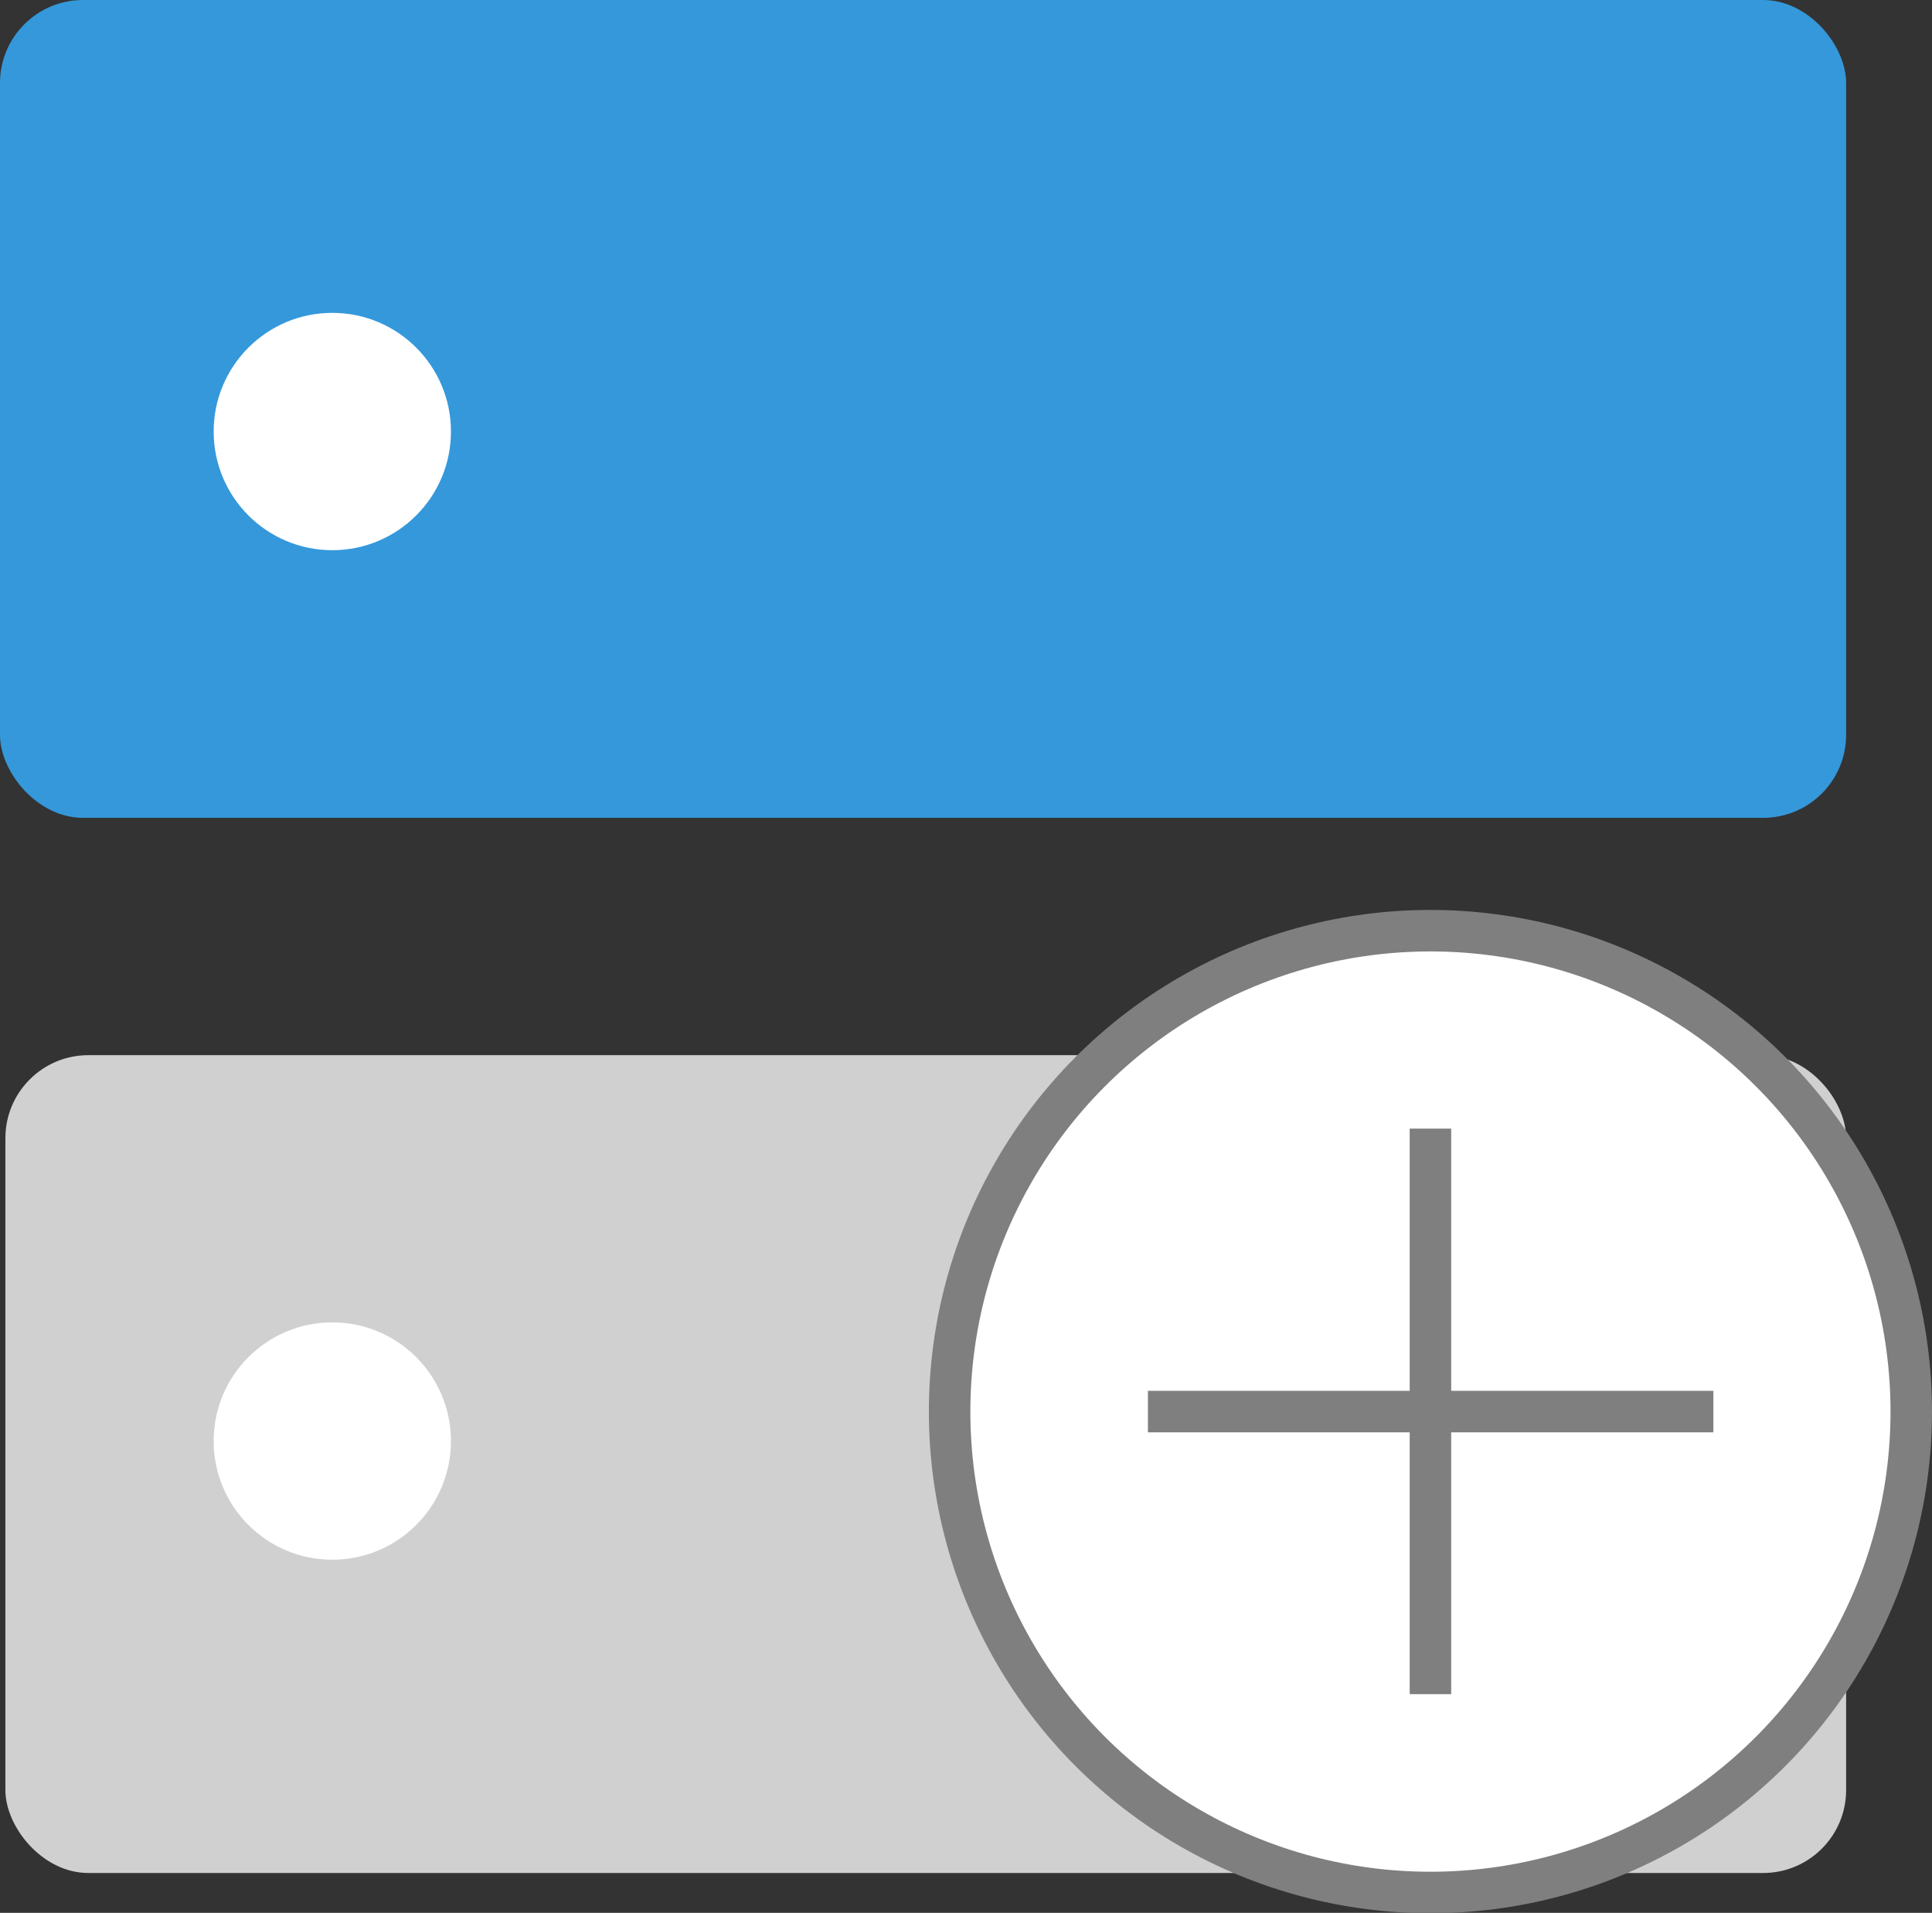 <?xml version="1.0" encoding="UTF-8"?>
<svg id="Ebene_1" data-name="Ebene 1" xmlns="http://www.w3.org/2000/svg" viewBox="0 0 46.57 46.1">
  <rect x="0" y="0" width="46.57" height="46.1" fill="#333333" stroke="none"/>
  <defs>
    <style>
      .cls-1, .cls-2 {
        fill: #fff;
      }

      .cls-3 {
        fill: #d0d0d0;
      }

      .cls-4 {
        fill: #3498db;
      }

      .cls-2 {
        stroke: #7f7f7f;
        stroke-miterlimit: 10;
      }
    </style>
  </defs>
  <rect class="cls-4" width="44.5" height="19.71" rx="2" ry="2"/>
  <rect class="cls-3" x=".13" y="25.43" width="44.37" height="19.71" rx="2" ry="2"/>
  <g>
    <circle class="cls-2" cx="34.48" cy="34.02" r="11.59"/>
    <line class="cls-2" x1="27.67" y1="34.02" x2="41.3" y2="34.02"/>
    <line class="cls-2" x1="34.48" y1="27.2" x2="34.48" y2="40.83"/>
  </g>
  <circle class="cls-1" cx="8.01" cy="10.4" r="2.86"/>
  <circle class="cls-1" cx="8.01" cy="34.73" r="2.86"/>
</svg>